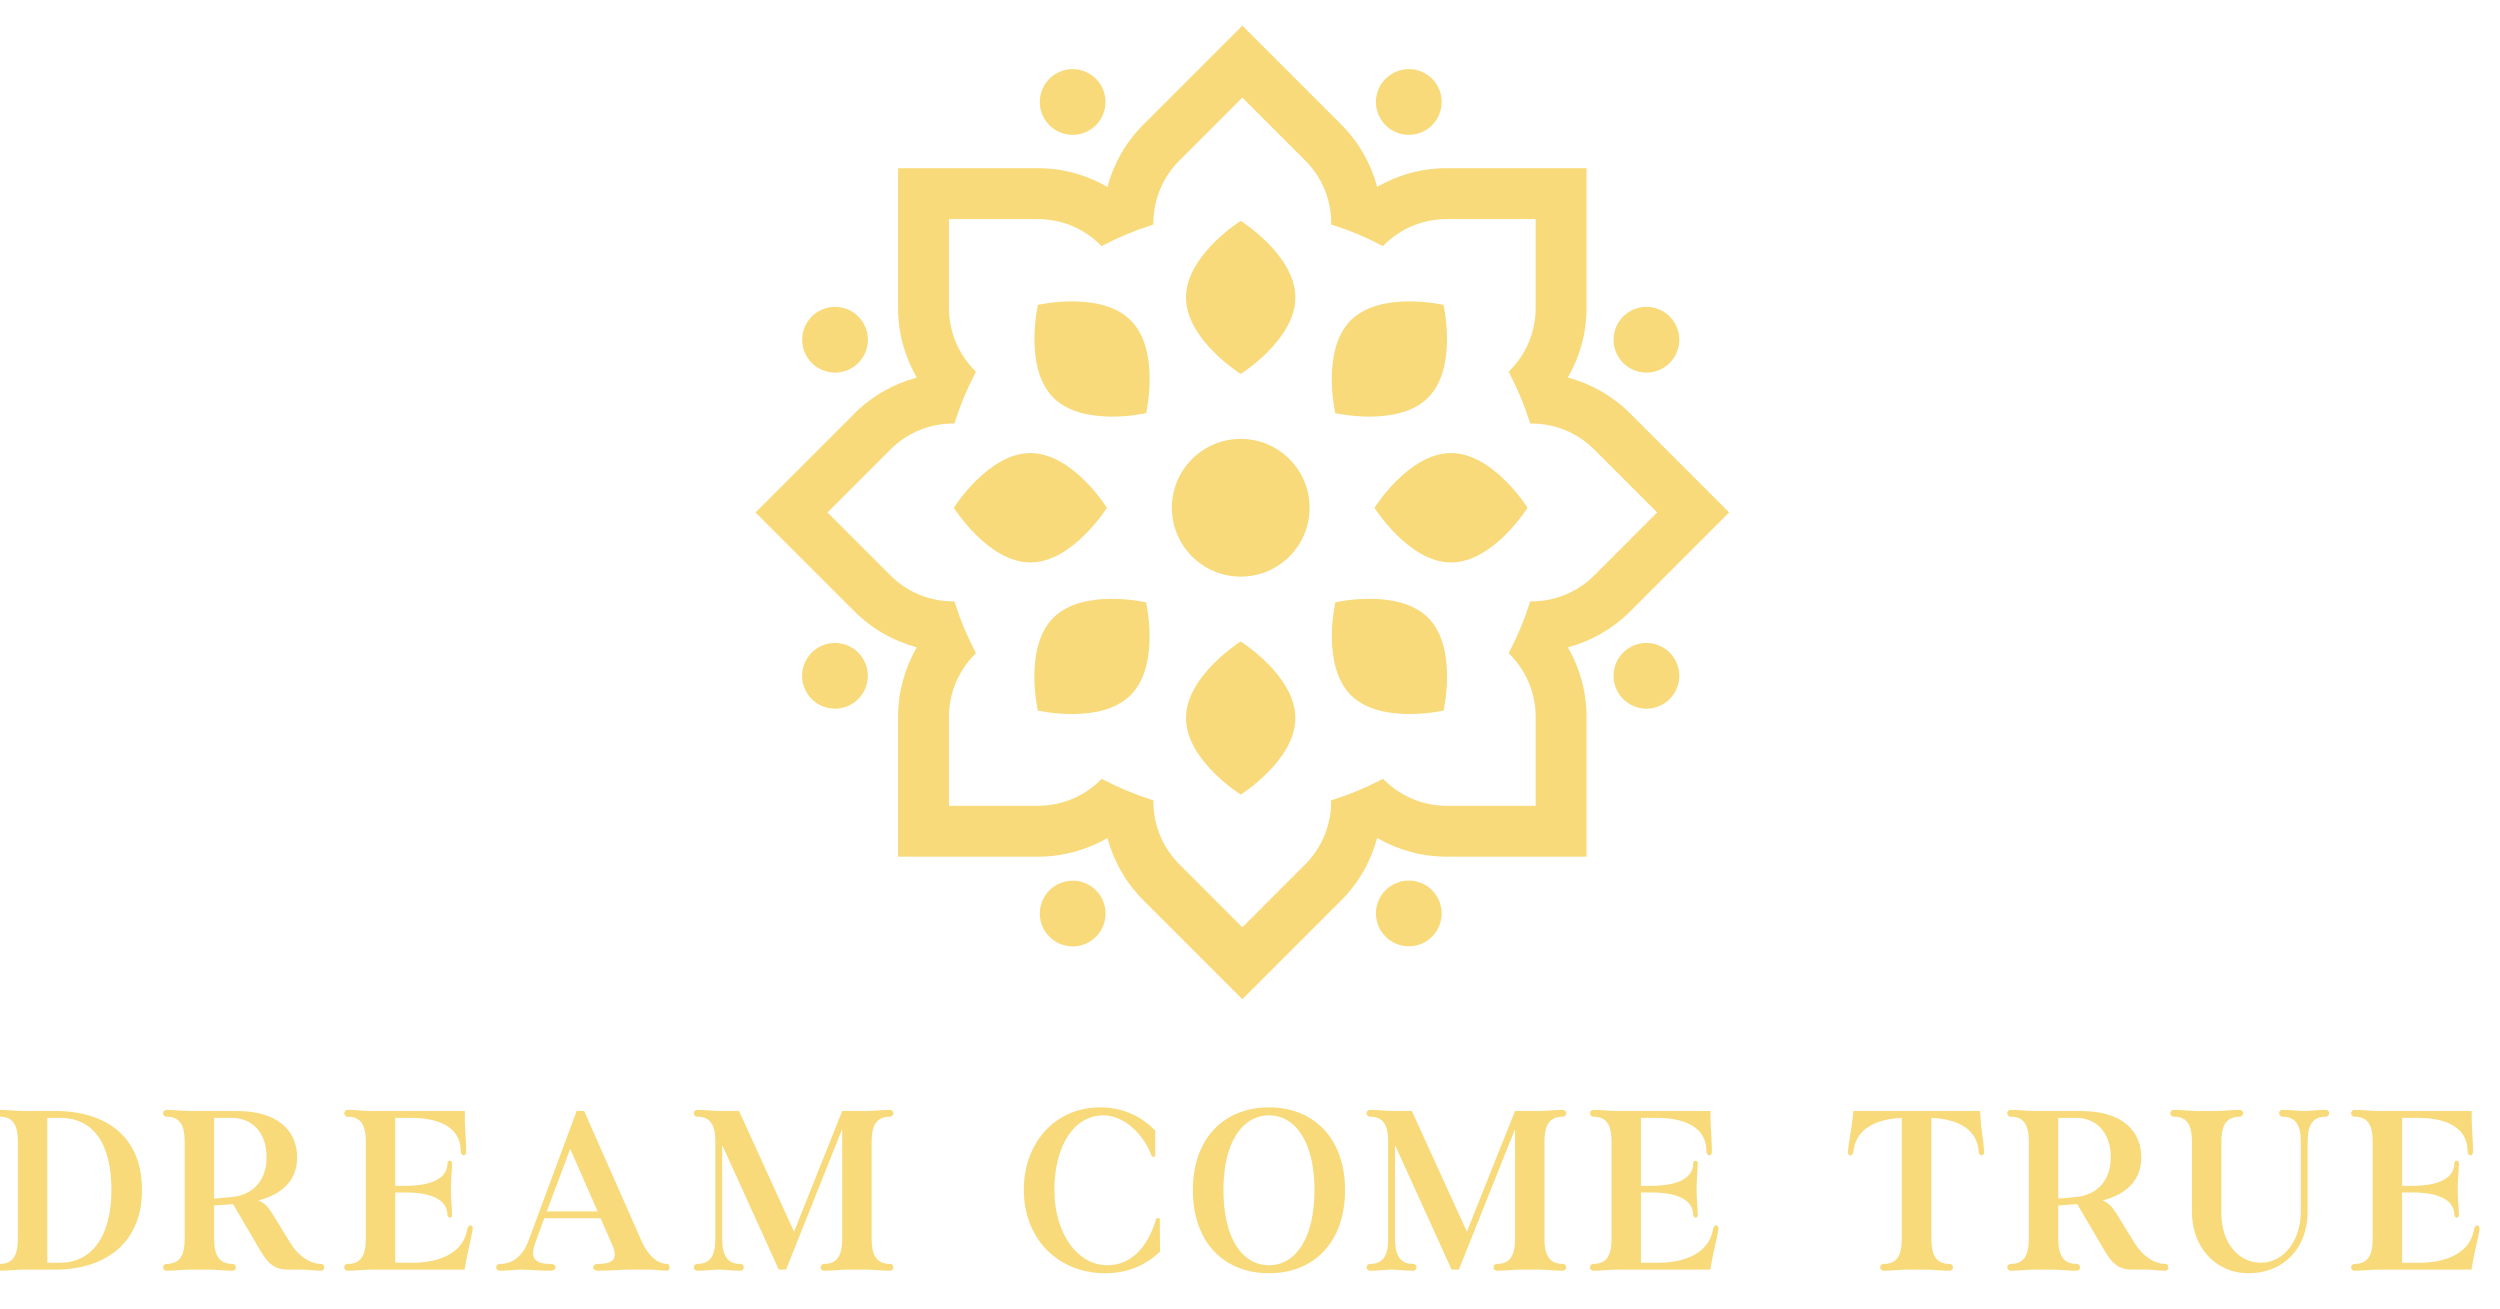 <svg xml:space="preserve" viewBox="17.28 257.04 1051.92 550.8" version="1.1" xmlns:xlink="http://www.w3.org/1999/xlink" xmlns="http://www.w3.org/2000/svg" style="max-height: 500px" width="1051.92" height="550.8">
<desc>Created with Fabric.js 5.2.4</desc>
<defs>
</defs>
<g id="84644099-8a61-4e55-887d-4cb8f340046e" transform="matrix(1 0 0 1 540 540)">
</g>
<g id="8b8bb259-e1ff-4953-87f2-4ba1957e62e2" transform="matrix(1 0 0 1 540 540)">
<rect height="1080" width="1080" ry="0" rx="0" y="-540" x="-540" style="stroke: none; stroke-width: 1; stroke-dasharray: none; stroke-linecap: butt; stroke-dashoffset: 0; stroke-linejoin: miter; stroke-miterlimit: 4; fill: rgb(255,255,255); fill-rule: nonzero; opacity: 1; visibility: hidden;"/>
</g>
<g transform="matrix(1 0 0 0.51 540 526.84)">
<rect height="1024" width="1280" ry="0" rx="0" y="-512" x="-640" paint-order="stroke" style="stroke: none; stroke-width: 0; stroke-dasharray: none; stroke-linecap: butt; stroke-dashoffset: 0; stroke-linejoin: miter; stroke-miterlimit: 4; fill: rgb(255,255,255); fill-opacity: 0; fill-rule: nonzero; opacity: 1;"/>
</g>
<g transform="matrix(4.39 0 0 -4.39 468.62 299.97)">
<path stroke-linecap="round" d="M 0 0 C 0.666 -1.607 -0.097 -3.45 -1.705 -4.117 C -3.313 -4.782 -5.156 -4.019 -5.821 -2.411 C -6.487 -0.804 -5.724 1.039 -4.116 1.704 C -2.509 2.37 -0.666 1.607 0 0" transform="translate(2.91, 1.21)" paint-order="stroke" style="stroke: none; stroke-width: 1; stroke-dasharray: none; stroke-linecap: butt; stroke-dashoffset: 0; stroke-linejoin: miter; stroke-miterlimit: 4; fill: rgb(248,218,122); fill-rule: nonzero; opacity: 1;"/>
</g>
<g transform="matrix(4.39 0 0 -4.39 610.06 641.4)">
<path stroke-linecap="round" d="M 0 0 C 0.666 -1.608 -0.097 -3.451 -1.705 -4.117 C -3.313 -4.783 -5.155 -4.02 -5.822 -2.412 C -6.487 -0.804 -5.724 1.039 -4.116 1.703 C -2.509 2.371 -0.666 1.607 0 0" transform="translate(2.91, 1.21)" paint-order="stroke" style="stroke: none; stroke-width: 1; stroke-dasharray: none; stroke-linecap: butt; stroke-dashoffset: 0; stroke-linejoin: miter; stroke-miterlimit: 4; fill: rgb(248,218,122); fill-rule: nonzero; opacity: 1;"/>
</g>
<g transform="matrix(4.39 0 0 -4.39 368.62 399.98)">
<path stroke-linecap="round" d="M 0 0 C 1.607 -0.667 2.371 -2.51 1.704 -4.117 C 1.04 -5.726 -0.804 -6.488 -2.411 -5.822 C -4.02 -5.156 -4.782 -3.314 -4.116 -1.706 C -3.451 -0.098 -1.609 0.665 0 0" transform="translate(1.21, 2.91)" paint-order="stroke" style="stroke: none; stroke-width: 1; stroke-dasharray: none; stroke-linecap: butt; stroke-dashoffset: 0; stroke-linejoin: miter; stroke-miterlimit: 4; fill: rgb(248,218,122); fill-rule: nonzero; opacity: 1;"/>
</g>
<g transform="matrix(4.39 0 0 -4.39 710.06 541.4)">
<path stroke-linecap="round" d="M 0 0 C 1.608 -0.666 2.372 -2.509 1.706 -4.115 C 1.04 -5.724 -0.804 -6.486 -2.411 -5.82 C -4.02 -5.154 -4.781 -3.312 -4.116 -1.704 C -3.449 -0.098 -1.608 0.666 0 0" transform="translate(1.2, 2.91)" paint-order="stroke" style="stroke: none; stroke-width: 1; stroke-dasharray: none; stroke-linecap: butt; stroke-dashoffset: 0; stroke-linejoin: miter; stroke-miterlimit: 4; fill: rgb(248,218,122); fill-rule: nonzero; opacity: 1;"/>
</g>
<g transform="matrix(4.39 0 0 -4.39 368.62 541.4)">
<path stroke-linecap="round" d="M 0 0 C 1.608 0.666 3.452 -0.098 4.116 -1.704 C 4.783 -3.312 4.019 -5.156 2.412 -5.82 C 0.803 -6.488 -1.038 -5.724 -1.704 -4.115 C -2.37 -2.509 -1.607 -0.666 0 0" transform="translate(-1.21, 2.91)" paint-order="stroke" style="stroke: none; stroke-width: 1; stroke-dasharray: none; stroke-linecap: butt; stroke-dashoffset: 0; stroke-linejoin: miter; stroke-miterlimit: 4; fill: rgb(248,218,122); fill-rule: nonzero; opacity: 1;"/>
</g>
<g transform="matrix(4.39 0 0 -4.39 710.06 399.98)">
<path stroke-linecap="round" d="M 0 0 C 1.608 0.665 3.451 -0.098 4.117 -1.706 C 4.783 -3.314 4.02 -5.156 2.412 -5.823 C 0.804 -6.488 -1.038 -5.726 -1.705 -4.117 C -2.37 -2.51 -1.607 -0.667 0 0" transform="translate(-1.21, 2.91)" paint-order="stroke" style="stroke: none; stroke-width: 1; stroke-dasharray: none; stroke-linecap: butt; stroke-dashoffset: 0; stroke-linejoin: miter; stroke-miterlimit: 4; fill: rgb(248,218,122); fill-rule: nonzero; opacity: 1;"/>
</g>
<g transform="matrix(4.39 0 0 -4.39 468.63 641.41)">
<path stroke-linecap="round" d="M 0 0 C 0.666 1.608 2.509 2.373 4.117 1.707 C 5.725 1.041 6.488 -0.803 5.822 -2.41 C 5.156 -4.018 3.313 -4.781 1.706 -4.115 C 0.098 -3.449 -0.666 -1.606 0 0" transform="translate(-2.91, 1.2)" paint-order="stroke" style="stroke: none; stroke-width: 1; stroke-dasharray: none; stroke-linecap: butt; stroke-dashoffset: 0; stroke-linejoin: miter; stroke-miterlimit: 4; fill: rgb(248,218,122); fill-rule: nonzero; opacity: 1;"/>
</g>
<g transform="matrix(4.39 0 0 -4.39 610.06 299.97)">
<path stroke-linecap="round" d="M 0 0 C 0.667 1.608 2.509 2.371 4.117 1.705 C 5.724 1.041 6.488 -0.803 5.822 -2.411 C 5.155 -4.019 3.313 -4.781 1.705 -4.115 C 0.097 -3.449 -0.666 -1.607 0 0" transform="translate(-2.91, 1.21)" paint-order="stroke" style="stroke: none; stroke-width: 1; stroke-dasharray: none; stroke-linecap: butt; stroke-dashoffset: 0; stroke-linejoin: miter; stroke-miterlimit: 4; fill: rgb(248,218,122); fill-rule: nonzero; opacity: 1;"/>
</g>
<g transform="matrix(4.39 0 0 -4.39 540 472.64)">
<path stroke-linecap="round" d="M 0 0 C -1.52 -1.248 -3.407 -1.928 -5.399 -1.928 C -5.436 -1.928 -5.473 -1.922 -5.511 -1.922 C -5.54 -2.016 -5.573 -2.111 -5.604 -2.207 C -6.097 -3.744 -6.718 -5.222 -7.449 -6.635 C -7.494 -6.721 -7.537 -6.807 -7.582 -6.893 C -6.183 -8.254 -5.244 -10.085 -5.037 -12.133 C -5.008 -12.418 -4.992 -12.707 -4.992 -12.998 L -4.992 -21.521 L -13.515 -21.521 C -13.806 -21.521 -14.095 -21.506 -14.38 -21.477 C -16.428 -21.27 -18.259 -20.33 -19.62 -18.932 C -19.708 -18.977 -19.797 -19.021 -19.885 -19.067 C -21.296 -19.797 -22.773 -20.417 -24.307 -20.908 C -24.403 -20.941 -24.499 -20.975 -24.595 -21.003 C -24.57 -22.957 -25.208 -24.918 -26.516 -26.512 C -26.693 -26.728 -26.881 -26.938 -27.083 -27.139 L -33.108 -33.166 L -39.134 -27.139 C -39.335 -26.938 -39.525 -26.729 -39.703 -26.512 C -40.951 -24.992 -41.631 -23.105 -41.631 -21.113 C -41.631 -21.076 -41.626 -21.039 -41.625 -21.002 C -41.719 -20.975 -41.811 -20.941 -41.904 -20.912 C -43.442 -20.419 -44.924 -19.797 -46.338 -19.064 C -46.423 -19.02 -46.509 -18.978 -46.594 -18.934 C -46.623 -18.962 -46.647 -18.995 -46.676 -19.024 C -48.08 -20.428 -49.888 -21.281 -51.837 -21.477 C -52.123 -21.506 -52.411 -21.521 -52.702 -21.521 L -61.224 -21.521 L -61.224 -12.998 C -61.224 -12.707 -61.209 -12.418 -61.181 -12.133 C -60.973 -10.085 -60.035 -8.254 -58.636 -6.893 C -58.68 -6.807 -58.723 -6.721 -58.768 -6.635 C -59.5 -5.222 -60.121 -3.744 -60.613 -2.207 C -60.644 -2.111 -60.677 -2.016 -60.706 -1.922 C -60.744 -1.922 -60.781 -1.928 -60.818 -1.928 C -62.811 -1.928 -64.698 -1.248 -66.217 -4.440892098500626e-15 C -66.434 0.178 -66.644 0.367 -66.844 0.569 L -72.871 6.595 L -66.844 12.621 C -66.644 12.822 -66.434 13.013 -66.217 13.189 C -64.698 14.438 -62.811 15.117 -60.818 15.117 C -60.781 15.117 -60.744 15.113 -60.707 15.112 C -60.678 15.207 -60.644 15.302 -60.613 15.396 C -60.121 16.934 -59.5 18.412 -58.768 19.826 C -58.724 19.912 -58.681 19.999 -58.636 20.084 C -60.035 21.445 -60.973 23.277 -61.181 25.324 C -61.209 25.609 -61.224 25.897 -61.224 26.189 L -61.224 34.712 L -52.702 34.712 C -52.411 34.712 -52.122 34.696 -51.838 34.667 C -49.79 34.46 -47.958 33.521 -46.597 32.123 C -46.512 32.168 -46.425 32.211 -46.338 32.256 C -44.926 32.986 -43.447 33.607 -41.911 34.1 C -41.815 34.131 -41.72 34.164 -41.625 34.193 C -41.626 34.23 -41.631 34.268 -41.631 34.307 C -41.631 36.298 -40.951 38.186 -39.704 39.705 C -39.525 39.922 -39.335 40.13 -39.134 40.331 L -33.109 46.357 L -27.083 40.331 C -26.882 40.13 -26.692 39.922 -26.514 39.705 C -25.266 38.186 -24.586 36.298 -24.586 34.307 C -24.586 34.268 -24.591 34.23 -24.592 34.193 C -24.499 34.164 -24.407 34.133 -24.313 34.104 C -22.775 33.61 -21.293 32.988 -19.879 32.256 C -19.794 32.211 -19.708 32.168 -19.624 32.124 C -19.595 32.154 -19.57 32.186 -19.541 32.215 C -18.137 33.619 -16.329 34.473 -14.38 34.667 C -14.094 34.696 -13.806 34.712 -13.515 34.712 L -4.993 34.712 L -4.992 26.189 C -4.992 25.898 -5.008 25.609 -5.037 25.324 C -5.244 23.277 -6.183 21.445 -7.582 20.084 C -7.537 19.999 -7.494 19.912 -7.449 19.826 C -6.718 18.412 -6.097 16.934 -5.604 15.398 C -5.573 15.302 -5.54 15.207 -5.511 15.113 C -5.473 15.113 -5.436 15.118 -5.399 15.118 C -3.407 15.118 -1.52 14.438 -1.0658141036401503e-14 13.191 C 0.217 13.013 0.426 12.823 0.627 12.622 L 6.653 6.596 L 0.627 0.569 C 0.426 0.369 0.217 0.178 0 0 M 13.552 6.596 L 4.077 16.072 C 2.393 17.756 0.335 18.924 -1.906 19.525 C -0.772 21.49 -0.114 23.762 -0.114 26.189 L -0.114 39.59 L -13.515 39.592 C -15.895 39.592 -18.173 38.962 -20.182 37.806 C -20.783 40.043 -21.95 42.099 -23.633 43.781 L -33.109 53.256 L -42.584 43.781 C -44.269 42.098 -45.436 40.039 -46.038 37.799 C -48.003 38.932 -50.275 39.59 -52.702 39.59 L -66.104 39.59 L -66.104 26.189 C -66.104 23.762 -65.444 21.489 -64.312 19.523 C -66.552 18.922 -68.61 17.756 -70.294 16.072 L -79.77 6.595 L -70.294 -2.881 C -68.61 -4.565 -66.552 -5.732 -64.313 -6.334 C -65.444 -8.299 -66.104 -10.57 -66.104 -12.998 L -66.104 -26.398 L -52.702 -26.398 C -50.323 -26.398 -48.044 -25.77 -46.036 -24.612 C -45.434 -26.851 -44.268 -28.906 -42.584 -30.589 L -33.108 -40.064 L -23.633 -30.589 C -21.914 -28.871 -20.773 -26.797 -20.185 -24.604 C -18.219 -25.738 -15.944 -26.398 -13.515 -26.398 L -0.114 -26.398 L -0.114 -12.998 C -0.114 -10.57 -0.772 -8.299 -1.906 -6.334 C 0.335 -5.732 2.393 -4.564 4.077 -2.88 z" transform="translate(33.11, -6.6)" paint-order="stroke" style="stroke: none; stroke-width: 1; stroke-dasharray: none; stroke-linecap: butt; stroke-dashoffset: 0; stroke-linejoin: miter; stroke-miterlimit: 4; fill: rgb(248,218,122); fill-rule: nonzero; opacity: 1;"/>
</g>
<g transform="matrix(4.39 0 0 -4.39 539.33 382.19)">
<path stroke-linecap="round" d="M 0 0 C 0 -4.053 -5.242 -7.337 -5.242 -7.337 C -5.242 -7.337 -10.484 -4.053 -10.484 0 C -10.484 4.053 -5.242 7.338 -5.242 7.338 C -5.242 7.338 0 4.053 0 0" transform="translate(5.24, 0)" paint-order="stroke" style="stroke: none; stroke-width: 1; stroke-dasharray: none; stroke-linecap: butt; stroke-dashoffset: 0; stroke-linejoin: miter; stroke-miterlimit: 4; fill: rgb(248,218,122); fill-rule: nonzero; opacity: 1;"/>
</g>
<g transform="matrix(4.39 0 0 -4.39 539.33 559.17)">
<path stroke-linecap="round" d="M 0 0 C 0 -4.052 -5.242 -7.337 -5.242 -7.337 C -5.242 -7.337 -10.484 -4.052 -10.484 0 C -10.484 4.053 -5.242 7.338 -5.242 7.338 C -5.242 7.338 0 4.053 0 0" transform="translate(5.24, 0)" paint-order="stroke" style="stroke: none; stroke-width: 1; stroke-dasharray: none; stroke-linecap: butt; stroke-dashoffset: 0; stroke-linejoin: miter; stroke-miterlimit: 4; fill: rgb(248,218,122); fill-rule: nonzero; opacity: 1;"/>
</g>
<g transform="matrix(4.39 0 0 -4.39 476.76 408.11)">
<path stroke-linecap="round" d="M 0 0 C 2.866 -2.865 1.481 -8.895 1.481 -8.895 C 1.481 -8.895 -4.547 -10.279 -7.413 -7.414 C -10.278 -4.549 -8.895 1.481 -8.895 1.481 C -8.895 1.481 -2.865 2.865 0 -2.220446049250313e-16" transform="translate(3.71, 3.71)" paint-order="stroke" style="stroke: none; stroke-width: 1; stroke-dasharray: none; stroke-linecap: butt; stroke-dashoffset: 0; stroke-linejoin: miter; stroke-miterlimit: 4; fill: rgb(248,218,122); fill-rule: nonzero; opacity: 1;"/>
</g>
<g transform="matrix(4.39 0 0 -4.39 601.91 533.26)">
<path stroke-linecap="round" d="M 0 0 C 2.865 -2.863 1.481 -8.893 1.481 -8.893 C 1.481 -8.893 -4.548 -10.277 -7.413 -7.412 C -10.278 -4.547 -8.895 1.482 -8.895 1.482 C -8.895 1.482 -2.866 2.867 0 -6.661338147750939e-16" transform="translate(3.71, 3.71)" paint-order="stroke" style="stroke: none; stroke-width: 1; stroke-dasharray: none; stroke-linecap: butt; stroke-dashoffset: 0; stroke-linejoin: miter; stroke-miterlimit: 4; fill: rgb(248,218,122); fill-rule: nonzero; opacity: 1;"/>
</g>
<g transform="matrix(4.39 0 0 -4.39 450.84 470.68)">
<path stroke-linecap="round" d="M 0 0 C 4.051 0 7.335 -5.242 7.335 -5.242 C 7.335 -5.242 4.052 -10.484 -0.001 -10.484 C -4.053 -10.484 -7.338 -5.242 -7.338 -5.242 C -7.338 -5.242 -4.053 0 0 0" transform="translate(0, 5.24)" paint-order="stroke" style="stroke: none; stroke-width: 1; stroke-dasharray: none; stroke-linecap: butt; stroke-dashoffset: 0; stroke-linejoin: miter; stroke-miterlimit: 4; fill: rgb(248,218,122); fill-rule: nonzero; opacity: 1;"/>
</g>
<g transform="matrix(4.39 0 0 -4.39 627.82 470.68)">
<path stroke-linecap="round" d="M 0 0 C 4.052 0 7.337 -5.242 7.337 -5.242 C 7.337 -5.242 4.052 -10.484 0 -10.484 C -4.051 -10.484 -7.337 -5.242 -7.337 -5.242 C -7.337 -5.242 -4.052 0 0 0" transform="translate(0, 5.24)" paint-order="stroke" style="stroke: none; stroke-width: 1; stroke-dasharray: none; stroke-linecap: butt; stroke-dashoffset: 0; stroke-linejoin: miter; stroke-miterlimit: 4; fill: rgb(248,218,122); fill-rule: nonzero; opacity: 1;"/>
</g>
<g transform="matrix(4.39 0 0 -4.39 476.76 533.26)">
<path stroke-linecap="round" d="M 0 0 C 2.865 2.864 8.895 1.479 8.895 1.479 C 8.895 1.479 10.279 -4.548 7.413 -7.413 C 4.548 -10.28 -1.481 -8.896 -1.481 -8.896 C -1.481 -8.896 -2.865 -2.866 -6.661338147750939e-16 1.7763568394002505e-15" transform="translate(-3.71, 3.71)" paint-order="stroke" style="stroke: none; stroke-width: 1; stroke-dasharray: none; stroke-linecap: butt; stroke-dashoffset: 0; stroke-linejoin: miter; stroke-miterlimit: 4; fill: rgb(248,218,122); fill-rule: nonzero; opacity: 1;"/>
</g>
<g transform="matrix(4.39 0 0 -4.39 601.91 408.11)">
<path stroke-linecap="round" d="M 0 0 C 2.865 2.865 8.895 1.481 8.895 1.481 C 8.895 1.481 10.278 -4.549 7.413 -7.412 C 4.547 -10.279 -1.482 -8.895 -1.482 -8.895 C -1.482 -8.895 -2.866 -2.865 -2.220446049250313e-16 -1.7763568394002505e-15" transform="translate(-3.71, 3.71)" paint-order="stroke" style="stroke: none; stroke-width: 1; stroke-dasharray: none; stroke-linecap: butt; stroke-dashoffset: 0; stroke-linejoin: miter; stroke-miterlimit: 4; fill: rgb(248,218,122); fill-rule: nonzero; opacity: 1;"/>
</g>
<g transform="matrix(4.39 0 0 -4.39 539.34 470.69)">
<path stroke-linecap="round" d="M 0 0 C 0 -3.645 -2.955 -6.6 -6.601 -6.6 C -10.246 -6.6 -13.201 -3.645 -13.201 0 C -13.201 3.646 -10.246 6.601 -6.601 6.601 C -2.955 6.601 0 3.646 0 0" transform="translate(6.6, 0)" paint-order="stroke" style="stroke: none; stroke-width: 1; stroke-dasharray: none; stroke-linecap: butt; stroke-dashoffset: 0; stroke-linejoin: miter; stroke-miterlimit: 4; fill: rgb(248,218,122); fill-rule: nonzero; opacity: 1;"/>
</g>
<g transform="matrix(1.92 0 0 1.92 538.17 757.87)">
<path stroke-linecap="round" d="M 5.6 -28.05 L 5.6 -6.7 C 5.6 -3.5 4.75 -1.25 1.7 -1.25 C 0.65 -1.25 0.55 0.25 1.7 0.25 C 3.5 0.25 4.95 0 7.15 0 L 14.9 0 C 25.4 -0.45 32.8 -6.25 32.8 -17.45 C 32.8 -28.55 25.75 -34.3 14.9 -34.75 L 7.15 -34.75 C 5 -34.75 3.55 -35 1.7 -35 C 0.6 -35 0.6 -33.5 1.7 -33.5 C 4.75 -33.5 5.6 -31.3 5.6 -28.05 Z M 14.9 -1.5 L 12.05 -1.5 L 12.05 -33.25 L 14.9 -33.25 C 21.8 -33.25 26.1 -28.05 26.1 -17.45 C 26.1 -6.85 21.45 -1.5 14.9 -1.5 Z M 38.25 0.25 C 40.1 0.25 41.5 0 43.7 0 L 47.1 0 C 49.2 0 50.7 0.25 52.55 0.25 C 53.65 0.25 53.65 -1.25 52.55 -1.25 C 49.5 -1.25 48.6 -3.5 48.6 -6.7 L 48.6 -14.05 L 52.75 -14.35 L 58.95 -3.8 C 60.4 -1.4 61.85 0 64.7 0 L 67.7 0 C 69.4 0 70.6 0.25 72.05 0.25 C 72.95 0.25 72.95 -1.25 72.05 -1.25 C 69.65 -1.25 67.1 -2.95 65.4 -5.7 L 61.65 -11.8 C 60.55 -13.6 59.7 -14.65 58.3 -15.15 C 63.9 -16.6 66.8 -19.85 66.8 -24.6 C 66.8 -30.55 62.4 -34.75 53.6 -34.75 L 43.7 -34.75 C 41.55 -34.75 40.1 -35 38.25 -35 C 37.1 -35 37.15 -33.5 38.25 -33.5 C 41.3 -33.5 42.15 -31.3 42.15 -28.05 L 42.15 -6.7 C 42.15 -3.5 41.3 -1.25 38.25 -1.25 C 37.2 -1.25 37.1 0.25 38.25 0.25 Z M 52.45 -15.9 L 48.6 -15.55 L 48.6 -33.25 L 52.45 -33.25 C 57.1 -33.25 60.1 -29.9 60.1 -24.6 C 60.1 -19.35 56.95 -16.3 52.45 -15.9 Z M 81.85 -28.05 L 81.85 -6.7 C 81.85 -3.5 81 -1.25 77.95 -1.25 C 76.9 -1.25 76.8 0.25 77.95 0.25 C 79.75 0.25 81.2 0 83.4 0 L 103.5 0 L 103.75 -1.45 C 104.15 -3.8 104.85 -6.3 105.25 -8.7 C 105.5 -10 104.25 -9.95 104.1 -8.9 C 103.05 -2.7 96.35 -1.5 92.05 -1.5 L 88.3 -1.5 L 88.3 -16.9 L 90.7 -16.9 C 94.3 -16.9 99.75 -16.15 99.75 -11.95 C 99.75 -11.3 100.75 -11.1 100.75 -11.95 C 100.75 -13.55 100.5 -15.3 100.5 -16.95 L 100.5 -18.3 C 100.5 -19.9 100.75 -21.65 100.75 -23.3 C 100.75 -24.1 99.75 -24 99.75 -23.3 C 99.75 -19.15 94.3 -18.35 90.7 -18.35 L 88.3 -18.35 L 88.3 -33.25 L 91.85 -33.25 C 96.1 -33.25 102.65 -32.15 102.65 -25.9 C 102.65 -24.9 103.85 -24.6 103.85 -25.9 C 103.85 -28.3 103.55 -30.9 103.55 -33.35 L 103.55 -34.75 L 83.4 -34.75 C 81.25 -34.75 79.8 -35 77.95 -35 C 76.85 -35 76.85 -33.5 77.95 -33.5 C 81 -33.5 81.85 -31.3 81.85 -28.05 Z M 142.35 -6.1 L 129.7 -34.75 L 128.05 -34.75 L 117.5 -6.3 C 116.35 -3.25 114.3 -1.25 111.25 -1.25 C 110.2 -1.25 110.1 0.25 111.25 0.25 C 112.8 0.25 114.1 0.05 115.85 0 C 118.25 0.05 120.05 0.25 122.3 0.25 C 123.85 0.25 123.8 -1.25 122.3 -1.25 C 118.05 -1.25 118 -3.25 119.15 -6.3 L 120.95 -11.25 L 133.3 -11.25 L 135.55 -6.1 C 136.9 -3.2 137.1 -1.25 132.8 -1.25 C 131.35 -1.25 131.2 0.25 132.8 0.25 C 135.35 0.25 137.4 0 140.45 0 L 144 0 C 145.55 0 146.55 0.25 147.85 0.25 C 148.6 0.25 148.6 -1.25 147.85 -1.25 C 145.75 -1.25 143.7 -3.15 142.35 -6.1 Z M 132.65 -12.75 L 121.5 -12.75 L 126.65 -26.45 Z M 191.2 -34.75 L 186.25 -34.75 L 175.7 -8.3 L 163.65 -34.75 L 159.95 -34.75 C 157.85 -34.75 156.4 -35 154.55 -35 C 153.4 -35 153.45 -33.5 154.55 -33.5 C 157.6 -33.5 158.45 -31.3 158.45 -28.05 L 158.45 -6.7 C 158.45 -3.5 157.6 -1.25 154.55 -1.25 C 153.5 -1.25 153.4 0.25 154.55 0.25 C 156.1 0.25 157.45 0.05 159.2 0 C 160.95 0.05 162.3 0.25 163.85 0.25 C 164.95 0.25 164.95 -1.25 163.85 -1.25 C 160.85 -1.25 159.95 -3.5 159.95 -6.7 L 159.95 -27.3 L 172.35 0 L 173.95 0 L 186.25 -30.8 L 186.25 -6.7 C 186.25 -3.5 185.4 -1.25 182.35 -1.25 C 181.3 -1.25 181.2 0.25 182.35 0.25 C 184.15 0.25 185.6 0 187.8 0 L 191.2 0 C 193.3 0 194.8 0.25 196.65 0.25 C 197.75 0.25 197.75 -1.25 196.65 -1.25 C 193.6 -1.25 192.7 -3.5 192.7 -6.7 L 192.7 -28.05 C 192.7 -31.25 193.55 -33.5 196.65 -33.5 C 197.7 -33.5 197.8 -35 196.65 -35 C 194.8 -35 193.35 -34.75 191.2 -34.75 Z M 244.35 -0.95 C 237.9 -0.95 232.75 -7.8 232.75 -17.45 C 232.75 -26.9 236.9 -33.8 243.5 -33.8 C 248.1 -33.8 252.5 -29.5 254.1 -24.75 L 254.85 -24.75 L 254.85 -30.45 C 251.65 -33.75 247.6 -35.55 242.75 -35.55 C 233.05 -35.55 226.05 -27.95 226.05 -17.45 C 226.05 -6.8 233.5 0.8 243.9 0.8 C 248.65 0.8 252.75 -0.9 255.9 -3.95 L 255.85 -11.25 L 255.1 -11.25 C 253.1 -4.4 249.2 -0.95 244.35 -0.95 Z M 279.8 0.8 C 289.45 0.8 296.45 -5.8 296.45 -17.45 C 296.45 -28.9 289.45 -35.55 279.8 -35.55 C 270.1 -35.55 263.1 -28.95 263.1 -17.45 C 263.1 -5.8 270.05 0.8 279.8 0.8 Z M 279.8 -0.95 C 273.95 -0.95 269.8 -6.8 269.8 -17.45 C 269.8 -27.9 273.95 -33.8 279.8 -33.8 C 285.55 -33.8 289.75 -27.95 289.75 -17.45 C 289.75 -6.85 285.6 -0.95 279.8 -0.95 Z M 338.65 -34.75 L 333.7 -34.75 L 323.15 -8.3 L 311.1 -34.75 L 307.4 -34.75 C 305.3 -34.75 303.85 -35 302 -35 C 300.85 -35 300.9 -33.5 302 -33.5 C 305.05 -33.5 305.9 -31.3 305.9 -28.05 L 305.9 -6.7 C 305.9 -3.5 305.05 -1.25 302 -1.25 C 300.95 -1.25 300.85 0.25 302 0.25 C 303.55 0.25 304.9 0.05 306.65 0 C 308.4 0.05 309.75 0.25 311.3 0.25 C 312.4 0.25 312.4 -1.25 311.3 -1.25 C 308.3 -1.25 307.4 -3.5 307.4 -6.7 L 307.4 -27.3 L 319.8 0 L 321.4 0 L 333.7 -30.8 L 333.7 -6.7 C 333.7 -3.5 332.85 -1.25 329.8 -1.25 C 328.75 -1.25 328.65 0.25 329.8 0.25 C 331.6 0.25 333.05 0 335.25 0 L 338.65 0 C 340.75 0 342.25 0.25 344.1 0.25 C 345.2 0.25 345.2 -1.25 344.1 -1.25 C 341.05 -1.25 340.15 -3.5 340.15 -6.7 L 340.15 -28.05 C 340.15 -31.25 341 -33.5 344.1 -33.5 C 345.15 -33.5 345.25 -35 344.1 -35 C 342.25 -35 340.8 -34.75 338.65 -34.75 Z M 354.85 -28.05 L 354.85 -6.7 C 354.85 -3.5 354 -1.25 350.95 -1.25 C 349.9 -1.25 349.8 0.25 350.95 0.25 C 352.75 0.25 354.2 0 356.4 0 L 376.5 0 L 376.75 -1.45 C 377.15 -3.8 377.85 -6.3 378.25 -8.7 C 378.5 -10 377.25 -9.95 377.1 -8.9 C 376.05 -2.7 369.35 -1.5 365.05 -1.5 L 361.3 -1.5 L 361.3 -16.9 L 363.7 -16.9 C 367.3 -16.9 372.75 -16.15 372.75 -11.95 C 372.75 -11.3 373.75 -11.1 373.75 -11.95 C 373.75 -13.55 373.5 -15.3 373.5 -16.95 L 373.5 -18.3 C 373.5 -19.9 373.75 -21.65 373.75 -23.3 C 373.75 -24.1 372.75 -24 372.75 -23.3 C 372.75 -19.15 367.3 -18.35 363.7 -18.35 L 361.3 -18.35 L 361.3 -33.25 L 364.85 -33.25 C 369.1 -33.25 375.65 -32.15 375.65 -25.9 C 375.65 -24.9 376.85 -24.6 376.85 -25.9 C 376.85 -28.3 376.55 -30.9 376.55 -33.35 L 376.55 -34.75 L 356.4 -34.75 C 354.25 -34.75 352.8 -35 350.95 -35 C 349.85 -35 349.85 -33.5 350.95 -33.5 C 354 -33.5 354.85 -31.3 354.85 -28.05 Z M 435.7 -33.3 L 435.6 -34.75 L 407.85 -34.75 L 407.7 -33.3 C 407.45 -30.9 406.9 -28.4 406.65 -25.95 C 406.55 -24.65 407.75 -24.8 407.85 -25.8 C 408.45 -31.65 414.15 -33.05 418.45 -33.25 L 418.45 -6.7 C 418.45 -3.5 417.65 -1.25 414.55 -1.25 C 413.5 -1.25 413.4 0.25 414.55 0.25 C 416.35 0.25 417.85 0 420 0 L 423.4 0 C 425.55 0 427 0.25 428.85 0.25 C 429.95 0.25 429.95 -1.25 428.85 -1.25 C 425.8 -1.25 424.95 -3.5 424.95 -6.7 L 424.95 -33.25 C 429.25 -33.05 434.95 -31.65 435.3 -25.85 C 435.35 -24.85 436.6 -24.65 436.5 -25.9 C 436.35 -28.35 435.85 -30.85 435.7 -33.3 Z M 442.4 0.25 C 444.25 0.25 445.65 0 447.85 0 L 451.25 0 C 453.35 0 454.85 0.25 456.7 0.25 C 457.8 0.25 457.8 -1.25 456.7 -1.25 C 453.65 -1.25 452.75 -3.5 452.75 -6.7 L 452.75 -14.05 L 456.9 -14.35 L 463.1 -3.8 C 464.55 -1.4 466 0 468.85 0 L 471.85 0 C 473.55 0 474.75 0.25 476.2 0.25 C 477.1 0.25 477.1 -1.25 476.2 -1.25 C 473.8 -1.25 471.25 -2.95 469.55 -5.7 L 465.8 -11.8 C 464.7 -13.6 463.85 -14.65 462.45 -15.15 C 468.05 -16.6 470.95 -19.85 470.95 -24.6 C 470.95 -30.55 466.55 -34.75 457.75 -34.75 L 447.85 -34.75 C 445.7 -34.75 444.25 -35 442.4 -35 C 441.25 -35 441.3 -33.5 442.4 -33.5 C 445.45 -33.5 446.3 -31.3 446.3 -28.05 L 446.3 -6.7 C 446.3 -3.5 445.45 -1.25 442.4 -1.25 C 441.35 -1.25 441.25 0.25 442.4 0.25 Z M 456.6 -15.9 L 452.75 -15.55 L 452.75 -33.25 L 456.6 -33.25 C 461.25 -33.25 464.25 -29.9 464.25 -24.6 C 464.25 -19.35 461.1 -16.3 456.6 -15.9 Z M 482.05 -28.05 L 482.05 -12.65 C 482.05 -4.85 487.25 0.8 494.45 0.8 C 502.2 0.8 507.4 -4.8 507.4 -12.65 L 507.4 -28.05 C 507.4 -31.25 508.2 -33.5 511.3 -33.5 C 512.35 -33.5 512.45 -35 511.3 -35 C 509.7 -35 508.4 -34.8 506.65 -34.75 C 504.95 -34.8 503.55 -35 501.95 -35 C 500.85 -35 500.9 -33.5 501.95 -33.5 C 505 -33.5 505.9 -31.3 505.9 -28.05 L 505.9 -12.65 C 505.9 -6.4 502.2 -1.5 497.15 -1.5 C 492.2 -1.5 488.5 -5.95 488.5 -12.25 L 488.5 -28.05 C 488.5 -31.25 489.35 -33.5 492.45 -33.5 C 493.5 -33.5 493.6 -35 492.45 -35 C 490.6 -35 489.15 -34.75 487 -34.75 L 483.6 -34.75 C 481.45 -34.75 480 -35 478.15 -35 C 477 -35 477.05 -33.5 478.15 -33.5 C 481.2 -33.5 482.05 -31.3 482.05 -28.05 Z M 521.65 -28.05 L 521.65 -6.7 C 521.65 -3.5 520.8 -1.25 517.75 -1.25 C 516.7 -1.25 516.6 0.25 517.75 0.25 C 519.55 0.25 521 0 523.2 0 L 543.3 0 L 543.55 -1.45 C 543.95 -3.8 544.65 -6.3 545.05 -8.7 C 545.3 -10 544.05 -9.95 543.9 -8.9 C 542.85 -2.7 536.15 -1.5 531.85 -1.5 L 528.1 -1.5 L 528.1 -16.9 L 530.5 -16.9 C 534.1 -16.9 539.55 -16.15 539.55 -11.95 C 539.55 -11.3 540.55 -11.1 540.55 -11.95 C 540.55 -13.55 540.3 -15.3 540.3 -16.95 L 540.3 -18.3 C 540.3 -19.9 540.55 -21.65 540.55 -23.3 C 540.55 -24.1 539.55 -24 539.55 -23.3 C 539.55 -19.15 534.1 -18.35 530.5 -18.35 L 528.1 -18.35 L 528.1 -33.25 L 531.65 -33.25 C 535.9 -33.25 542.45 -32.15 542.45 -25.9 C 542.45 -24.9 543.65 -24.6 543.65 -25.9 C 543.65 -28.3 543.35 -30.9 543.35 -33.35 L 543.35 -34.75 L 523.2 -34.75 C 521.05 -34.75 519.6 -35 517.75 -35 C 516.65 -35 516.65 -33.5 517.75 -33.5 C 520.8 -33.5 521.65 -31.3 521.65 -28.05 Z" transform="translate(-272.98, 17.38)" paint-order="stroke" style="stroke: none; stroke-width: 0; stroke-dasharray: none; stroke-linecap: butt; stroke-dashoffset: 0; stroke-linejoin: miter; stroke-miterlimit: 4; fill: rgb(248,218,122); fill-rule: nonzero; opacity: 1;"/>
</g>
<g transform="matrix(0 0 0 0 0 0)">
<g style="">
</g>
</g>
<g transform="matrix(0 0 0 0 0 0)">
<g style="">
</g>
</g>
<g transform="matrix(0 0 0 0 0 0)">
<g style="">
</g>
</g>
<g transform="matrix(0 0 0 0 0 0)">
<g style="">
</g>
</g>
<g transform="matrix(0 0 0 0 0 0)">
<g style="">
</g>
</g>
<g transform="matrix(0 0 0 0 0 0)">
<g style="">
</g>
</g>
<g transform="matrix(0 0 0 0 0 0)">
<g style="">
</g>
</g>
<g transform="matrix(0 0 0 0 0 0)">
<g style="">
</g>
</g>
<g transform="matrix(0 0 0 0 0 0)">
<g style="">
</g>
</g>
<g transform="matrix(0 0 0 0 0 0)">
<g style="">
</g>
</g>
<g transform="matrix(NaN NaN NaN NaN 0 0)">
<g style="">
</g>
</g>
<g transform="matrix(NaN NaN NaN NaN 0 0)">
<g style="">
</g>
</g>
<g transform="matrix(NaN NaN NaN NaN 0 0)">
<g style="">
</g>
</g>
<g transform="matrix(NaN NaN NaN NaN 0 0)">
<g style="">
</g>
</g>
<g transform="matrix(NaN NaN NaN NaN 0 0)">
<g style="">
</g>
</g>
<g transform="matrix(NaN NaN NaN NaN 0 0)">
<g style="">
</g>
</g>
<g transform="matrix(NaN NaN NaN NaN 0 0)">
<g style="">
</g>
</g>
<g transform="matrix(NaN NaN NaN NaN 0 0)">
<g style="">
</g>
</g>
<g transform="matrix(NaN NaN NaN NaN 0 0)">
<g style="">
</g>
</g>
</svg>